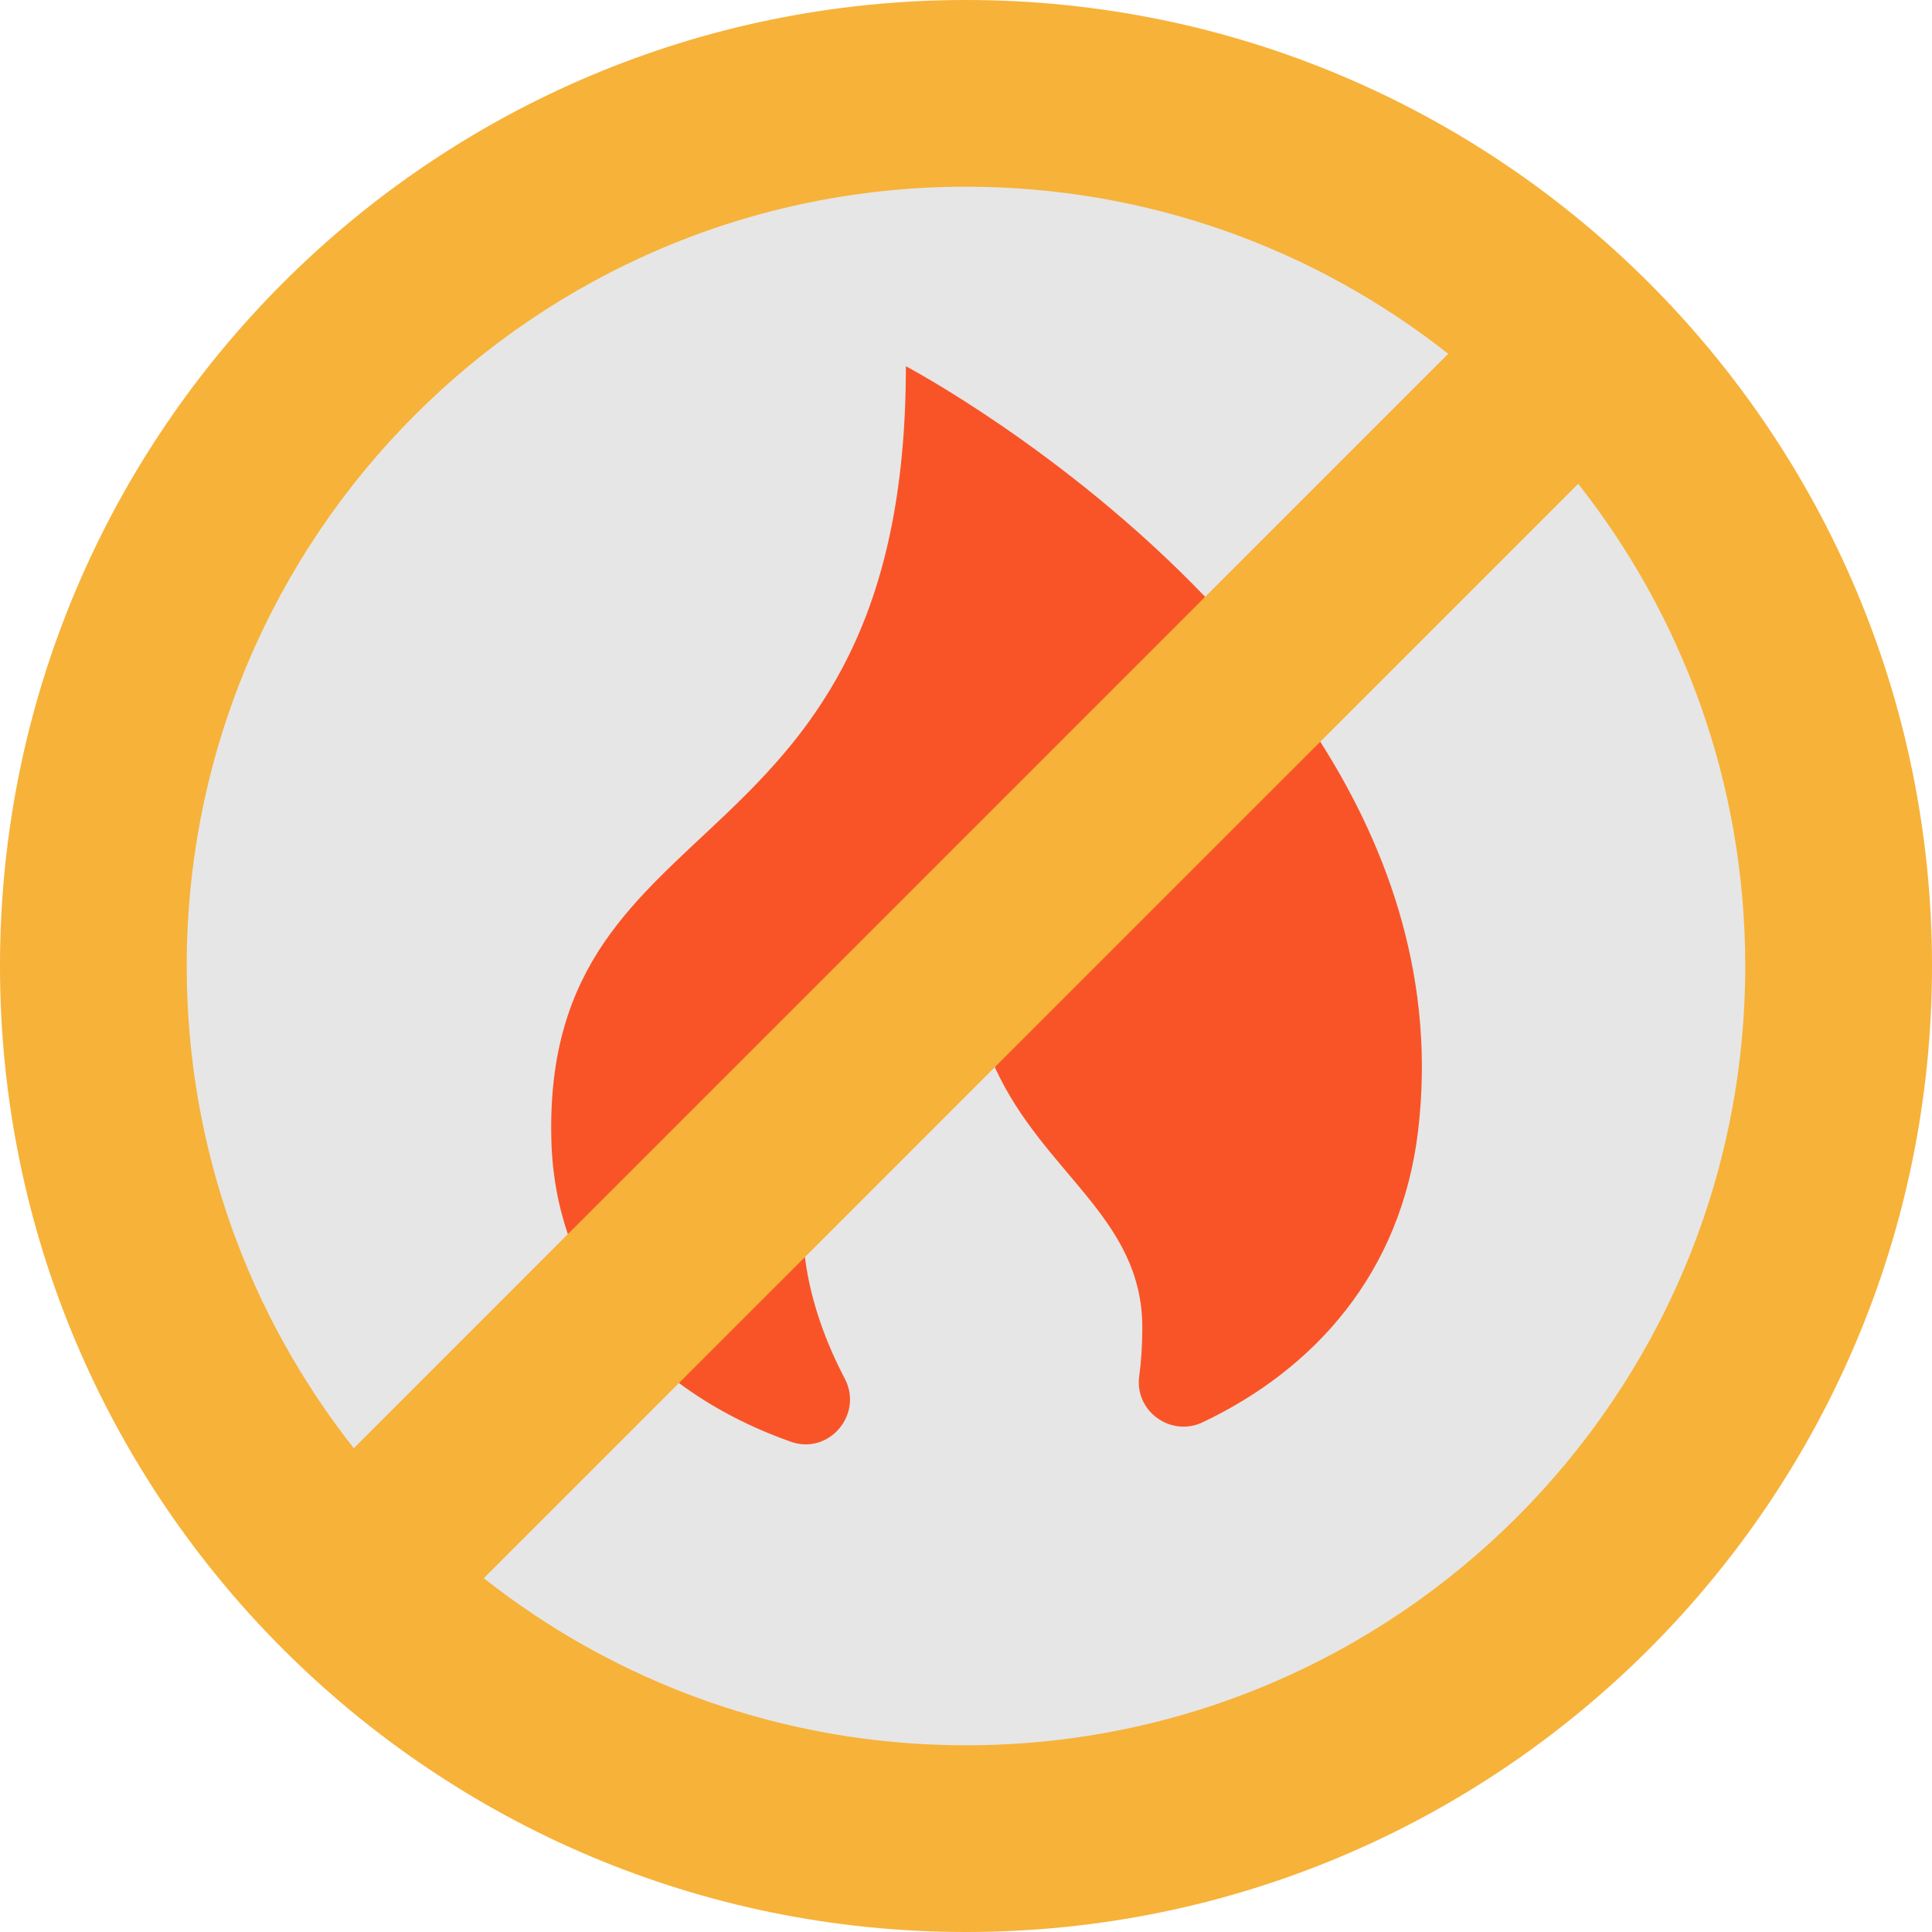 <?xml version="1.0" encoding="iso-8859-1"?>
<!-- Uploaded to: SVG Repo, www.svgrepo.com, Generator: SVG Repo Mixer Tools -->
<svg height="800px" width="800px" version="1.1" id="Layer_1" xmlns="http://www.w3.org/2000/svg" xmlns:xlink="http://www.w3.org/1999/xlink" 
	 viewBox="0 0 512 512" xml:space="preserve">
<circle style="fill:#E6E6E6;" cx="256" cy="255.087" r="227.745"/>
<g>
	<path style="fill:#F95428;" d="M319.381,158.17l-63.384,97.831l-105.51,71.063c-2.64-7.758-4.179-16.217-4.38-25.352
		c-2.09-91.899,93.963-68.912,93.963-204.657C240.07,97.054,281.978,119.166,319.381,158.17z"/>
	<path style="fill:#F95428;" d="M223.878,365.355c4.968,9.485-4.217,20.297-14.303,16.718c-10.824-3.829-20.872-9.022-29.644-15.567
		l3.073-36.338l30.3,2.977C214.831,345.196,219.085,356.208,223.878,365.355z"/>
	<path style="fill:#F95428;" d="M349.888,196.561c18.557,29.169,30.57,63.894,25.928,103.061
		c-4.455,37.615-27.354,63.18-57.099,77.296c-8.447,4.017-18.082-2.953-16.818-12.213c0.526-3.854,0.826-8.134,0.826-12.876
		c0-29.231-26.228-40.756-39.092-69.024l20.731-63.172L349.888,196.561z"/>
</g>
<path style="fill:#F7B239;" d="M256,0c141.377,0,256,114.611,256,256S397.377,512,256,512C114.611,512,0,397.389,0,256
	S114.611,0,256,0z M462.509,256c0-48.252-16.543-92.637-44.273-127.787l-68.348,68.348l-86.255,86.243l-50.329,50.342
	l-33.373,33.361L128.2,418.237c35.163,27.73,79.548,44.285,127.8,44.285C370.048,462.522,462.509,370.06,462.509,256z
	 M319.381,158.17l64.407-64.407C348.637,66.033,304.252,49.478,256,49.478C141.94,49.478,49.478,141.94,49.478,256
	c0,48.252,16.555,92.637,44.285,127.8l56.723-56.736L319.381,158.17z"/>
</svg>